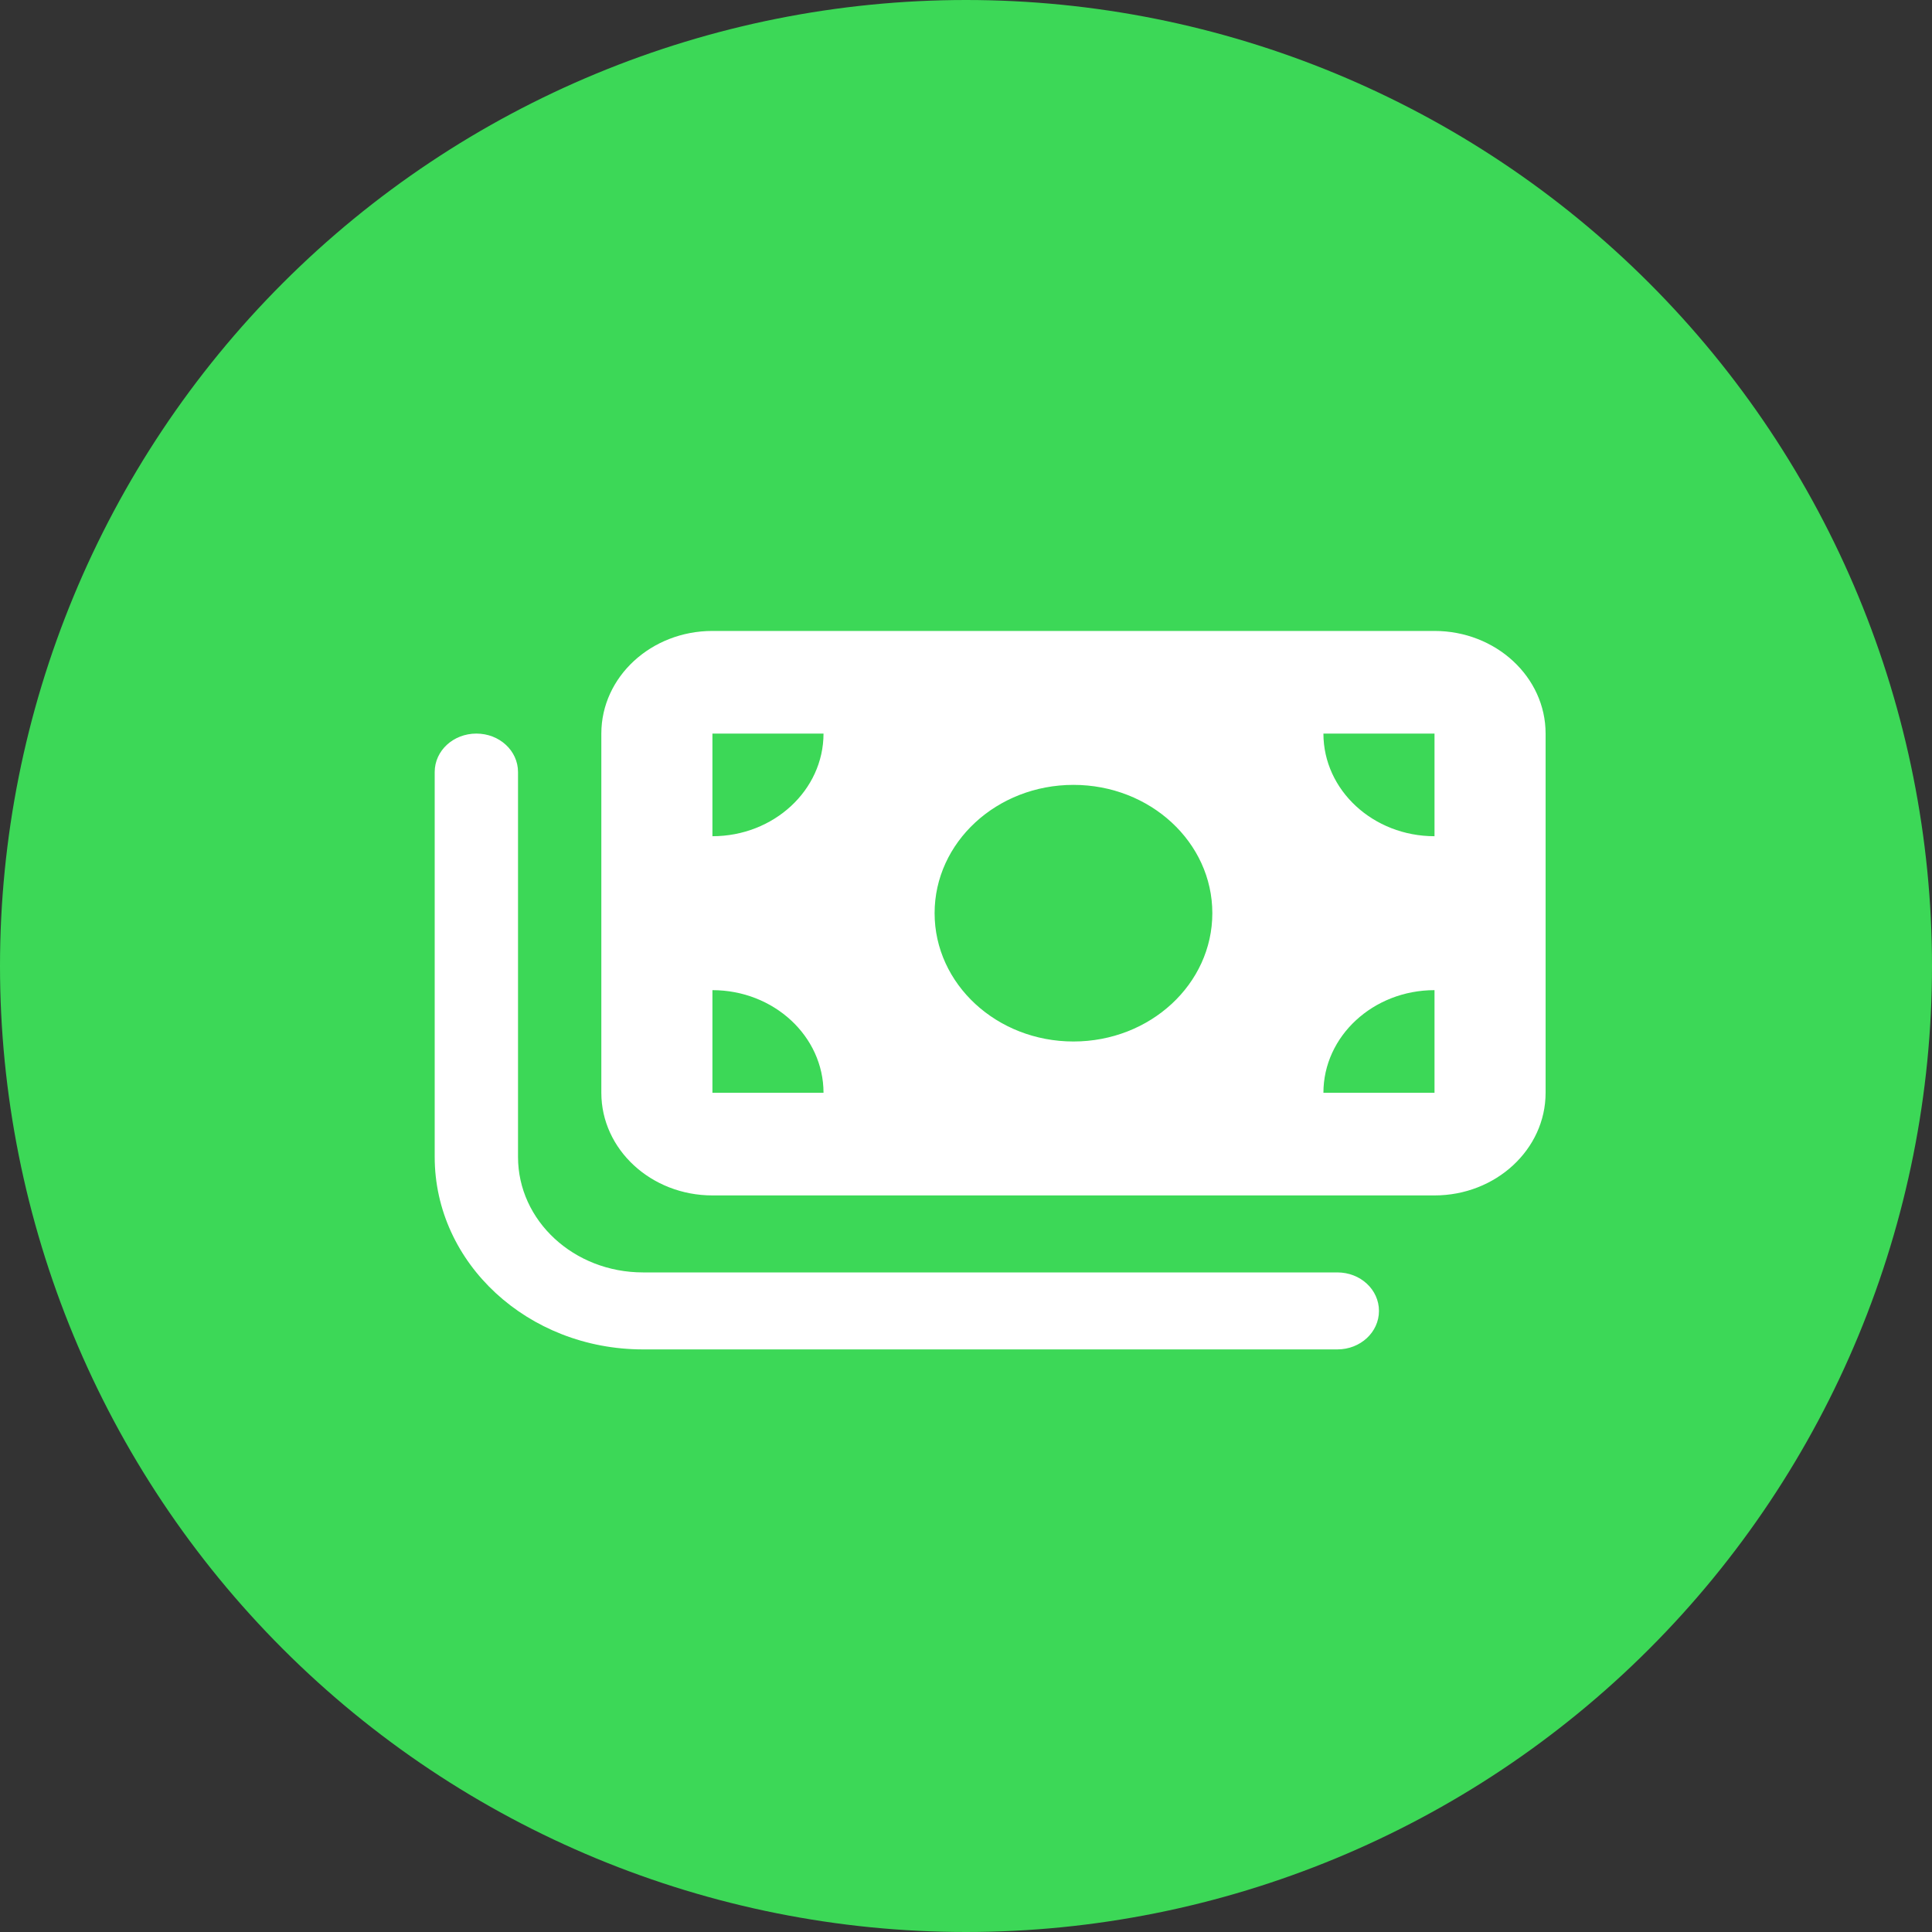 <svg
    xmlns="http://www.w3.org/2000/svg"
    viewBox="0 0 40 40"
    id="vector">
    <rect x="0" y="0" width="40" height="40" fill="#333333" stroke="none"/>
    <path
        id="path"
        d="M 20 20 M 0 20 C 0 14.698 2.109 9.607 5.858 5.858 C 9.607 2.109 14.698 0 20 0 C 25.302 0 30.393 2.109 34.142 5.858 C 37.891 9.607 40 14.698 40 20 C 40 25.302 37.891 30.393 34.142 34.142 C 30.393 37.891 25.302 40 20 40 C 14.698 40 9.607 37.891 5.858 34.142 C 2.109 30.393 0 25.302 0 20"
        fill="#3cd857"/>
    <path
        id="path_1"
        d="M 12.45 15.188 L 12.45 22.625 C 12.45 23.797 13.481 24.75 14.75 24.75 L 29.7 24.75 C 30.969 24.75 32 23.797 32 22.625 L 32 15.188 C 32 14.015 30.969 13.063 29.7 13.063 L 14.75 13.063 C 13.481 13.063 12.45 14.015 12.45 15.188 Z M 14.75 20.5 C 16.019 20.5 17.05 21.453 17.05 22.625 L 14.75 22.625 L 14.75 20.5 Z M 17.05 15.188 C 17.05 16.36 16.019 17.313 14.75 17.313 L 14.75 15.188 L 17.05 15.188 Z M 29.7 20.5 L 29.7 22.625 L 27.4 22.625 C 27.4 21.453 28.431 20.5 29.7 20.5 Z M 27.4 15.188 L 29.7 15.188 L 29.7 17.313 C 28.431 17.313 27.4 16.36 27.4 15.188 Z M 25.1 18.906 C 25.1 20.374 23.813 21.563 22.225 21.563 C 20.637 21.563 19.35 20.374 19.35 18.906 C 19.35 17.439 20.637 16.25 22.225 16.25 C 23.813 16.25 25.1 17.439 25.1 18.906 Z M 10.725 15.984 C 10.725 15.543 10.341 15.188 9.863 15.188 C 9.384 15.188 9 15.543 9 15.984 L 9 23.953 C 9 26.154 10.93 27.938 13.313 27.938 L 27.688 27.938 C 28.166 27.938 28.55 27.582 28.55 27.141 C 28.55 26.699 28.166 26.344 27.688 26.344 L 13.313 26.344 C 11.882 26.344 10.725 25.275 10.725 23.953 L 10.725 15.984 Z"
        fill="#ffffff"/>
</svg>
